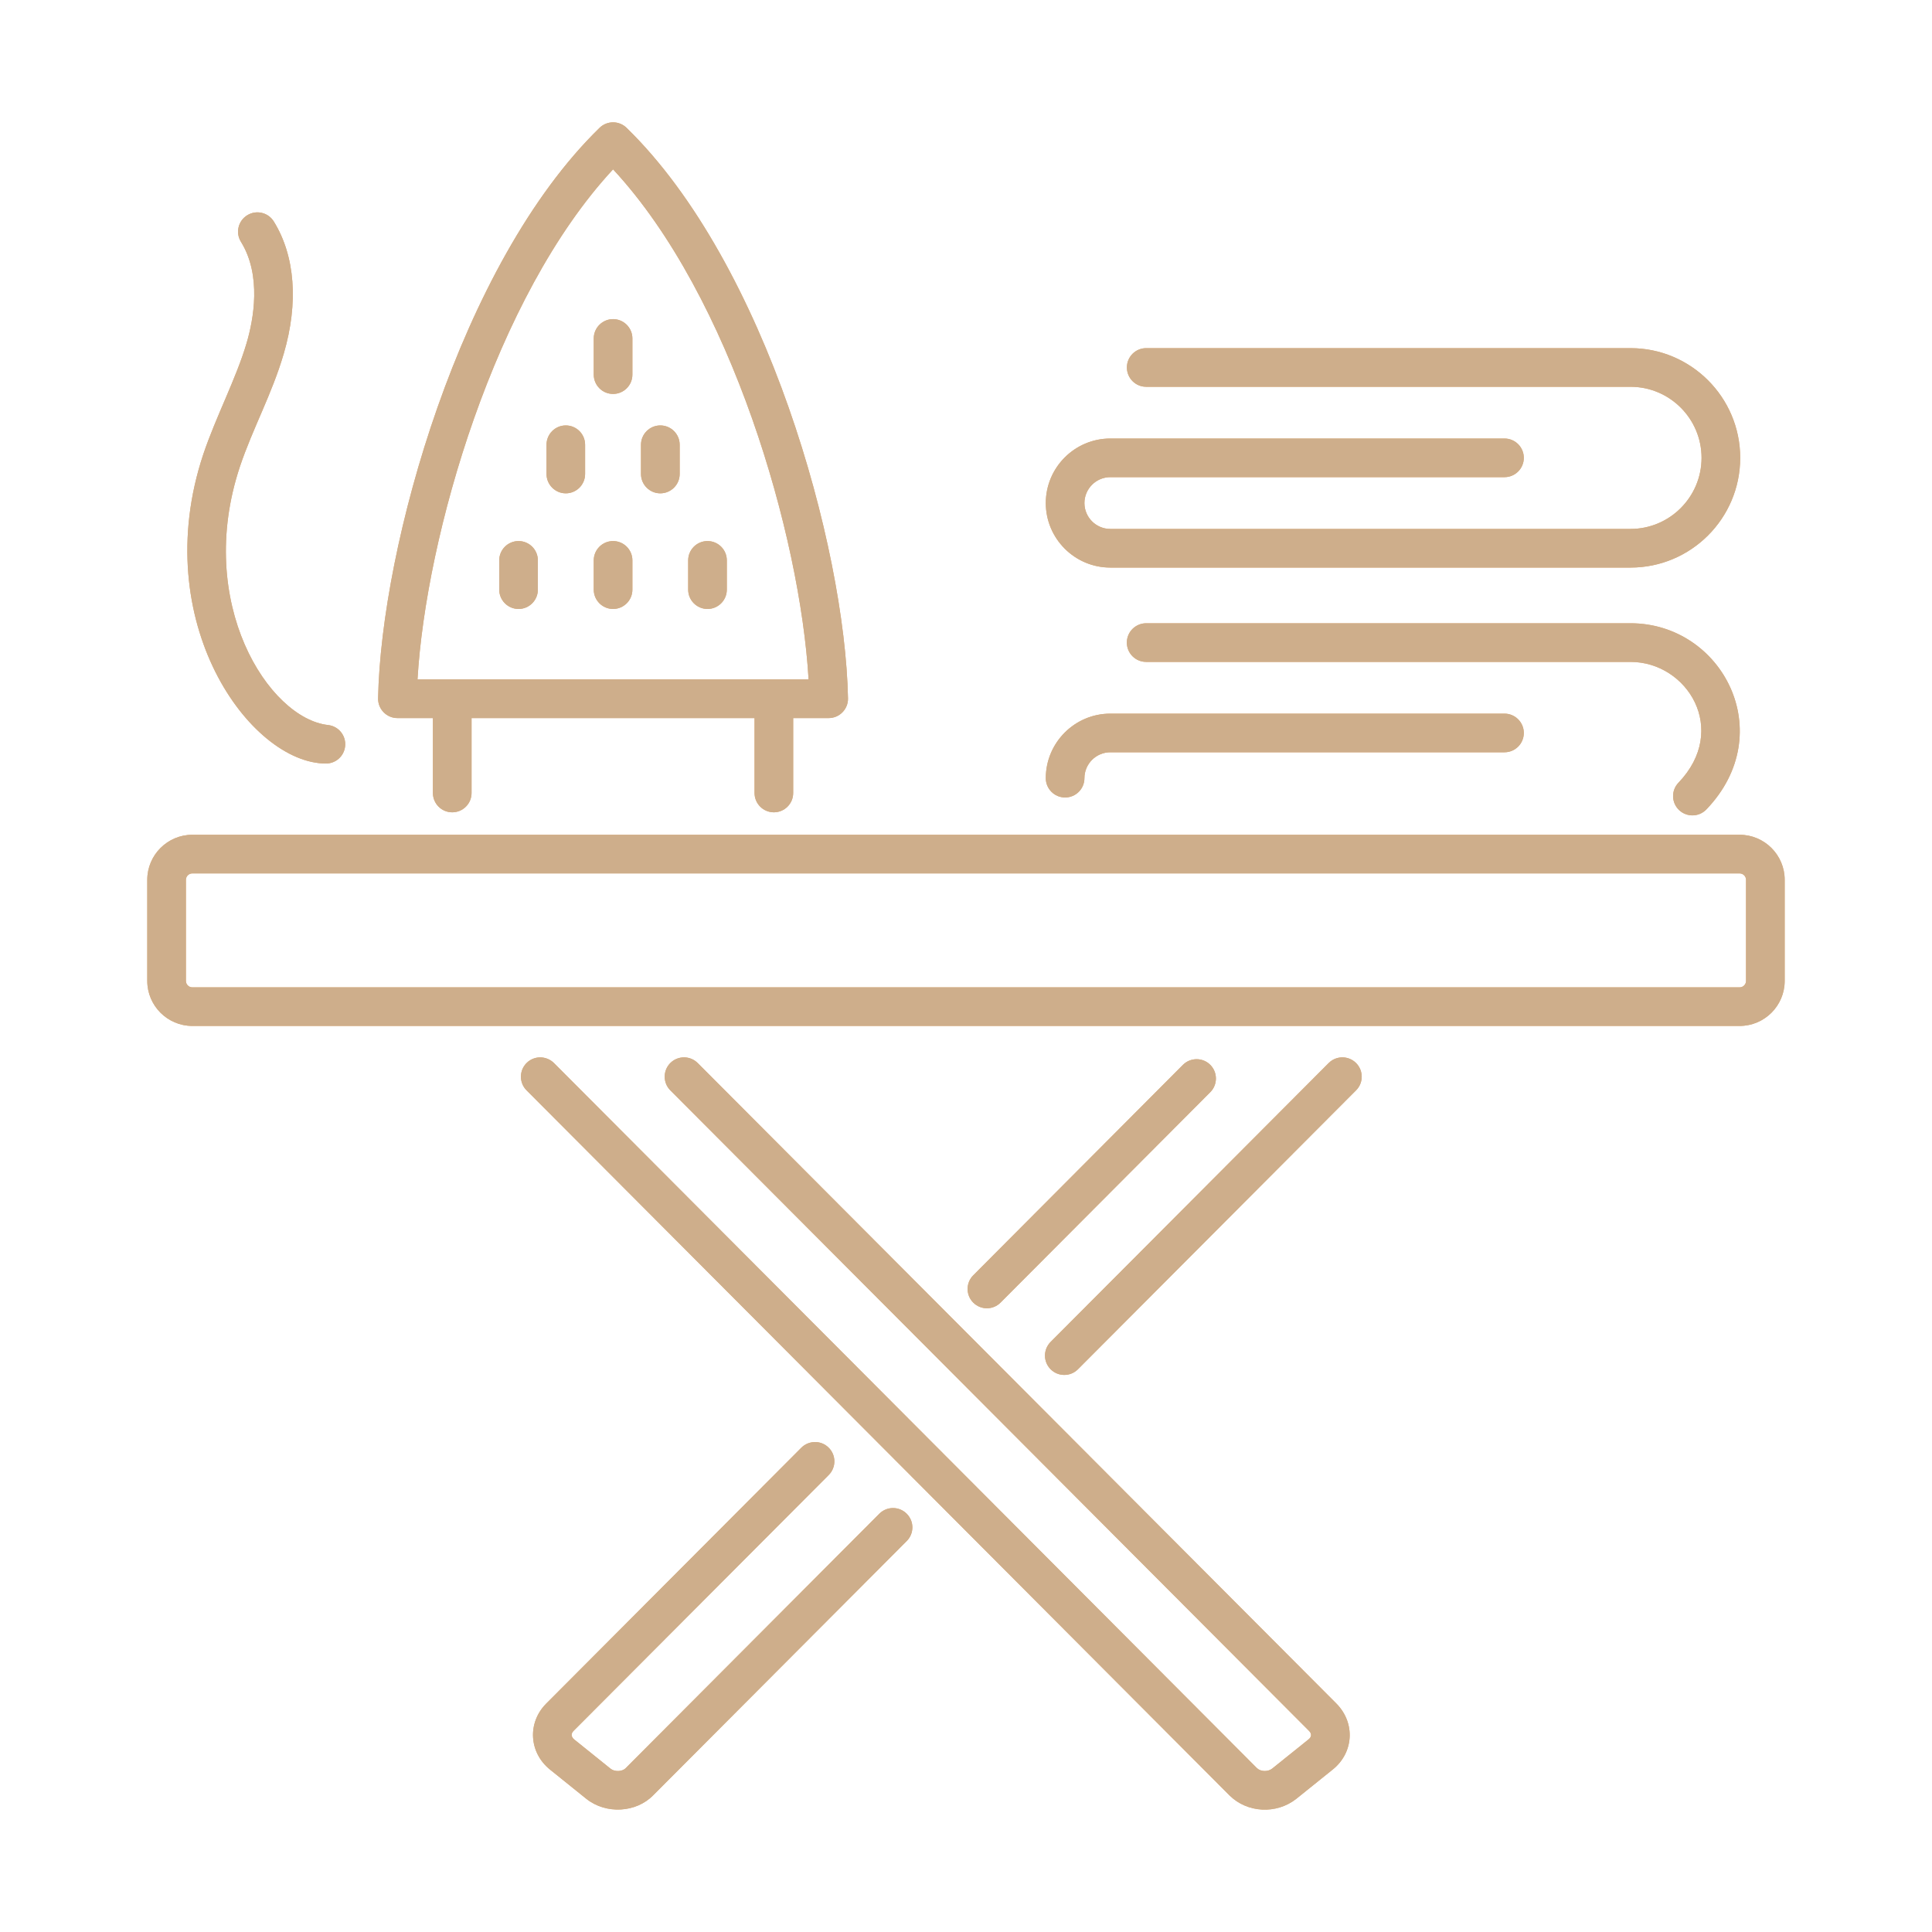 <?xml version="1.0" encoding="UTF-8"?>
<svg xmlns="http://www.w3.org/2000/svg" width="40" height="40" viewBox="0 0 40 40" fill="none">
  <path d="M36.95 20.308V18.216C36.95 17.702 36.532 17.283 36.017 17.283H3.982C3.468 17.283 3.049 17.702 3.049 18.216V20.308C3.049 20.823 3.468 21.241 3.982 21.241H36.017C36.532 21.241 36.95 20.823 36.95 20.308ZM3.849 20.308V18.216C3.849 18.143 3.909 18.083 3.982 18.083H36.017C36.09 18.083 36.15 18.143 36.15 18.216V20.308C36.15 20.382 36.09 20.442 36.017 20.442H3.982C3.909 20.442 3.849 20.382 3.849 20.308Z" fill="#E3AC71"></path>
  <path d="M36.95 20.308V18.216C36.95 17.702 36.532 17.283 36.017 17.283H3.982C3.468 17.283 3.049 17.702 3.049 18.216V20.308C3.049 20.823 3.468 21.241 3.982 21.241H36.017C36.532 21.241 36.95 20.823 36.95 20.308ZM3.849 20.308V18.216C3.849 18.143 3.909 18.083 3.982 18.083H36.017C36.09 18.083 36.15 18.143 36.15 18.216V20.308C36.15 20.382 36.09 20.442 36.017 20.442H3.982C3.909 20.442 3.849 20.382 3.849 20.308Z" fill="#CEAE8B"></path>
  <path d="M24.491 22.047L20.15 26.404C19.994 26.56 19.994 26.814 20.151 26.97C20.308 27.126 20.561 27.125 20.716 26.968L25.058 22.612C25.213 22.456 25.213 22.202 25.057 22.046C24.9 21.89 24.647 21.891 24.491 22.047Z" fill="#E3AC71"></path>
  <path d="M24.491 22.047L20.15 26.404C19.994 26.56 19.994 26.814 20.151 26.97C20.308 27.126 20.561 27.125 20.716 26.968L25.058 22.612C25.213 22.456 25.213 22.202 25.057 22.046C24.9 21.89 24.647 21.891 24.491 22.047Z" fill="#CEAE8B"></path>
  <path d="M27.509 22.009L21.751 27.784C21.596 27.941 21.596 28.194 21.753 28.35C21.909 28.506 22.163 28.505 22.318 28.349L28.076 22.574C28.232 22.418 28.232 22.164 28.075 22.008C27.918 21.852 27.665 21.853 27.509 22.009Z" fill="#E3AC71"></path>
  <path d="M27.509 22.009L21.751 27.784C21.596 27.941 21.596 28.194 21.753 28.35C21.909 28.506 22.163 28.505 22.318 28.349L28.076 22.574C28.232 22.418 28.232 22.164 28.075 22.008C27.918 21.852 27.665 21.853 27.509 22.009Z" fill="#CEAE8B"></path>
  <path d="M17.158 30.538C17.314 30.382 17.314 30.128 17.157 29.973C17.001 29.816 16.747 29.818 16.591 29.973L11.303 35.277C10.917 35.671 10.951 36.285 11.387 36.637L12.142 37.245C12.55 37.567 13.17 37.531 13.523 37.17L18.773 31.905C18.929 31.749 18.929 31.495 18.772 31.34C18.615 31.183 18.362 31.184 18.206 31.34L12.954 36.608C12.882 36.682 12.726 36.687 12.641 36.619L11.889 36.014C11.825 35.962 11.818 35.895 11.872 35.839L17.158 30.538Z" fill="#E3AC71"></path>
  <path d="M17.158 30.538C17.314 30.382 17.314 30.128 17.157 29.973C17.001 29.816 16.747 29.818 16.591 29.973L11.303 35.277C10.917 35.671 10.951 36.285 11.387 36.637L12.142 37.245C12.55 37.567 13.17 37.531 13.523 37.17L18.773 31.905C18.929 31.749 18.929 31.495 18.772 31.34C18.615 31.183 18.362 31.184 18.206 31.34L12.954 36.608C12.882 36.682 12.726 36.687 12.641 36.619L11.889 36.014C11.825 35.962 11.818 35.895 11.872 35.839L17.158 30.538Z" fill="#CEAE8B"></path>
  <path d="M26.339 36.617C26.249 36.688 26.097 36.682 26.021 36.605L11.469 22.009C11.312 21.854 11.059 21.852 10.903 22.008C10.746 22.164 10.746 22.418 10.902 22.574L25.456 37.172C25.822 37.536 26.428 37.567 26.838 37.243L27.589 36.639C28.025 36.293 28.068 35.679 27.672 35.274L14.445 22.009C14.289 21.853 14.036 21.852 13.879 22.008C13.723 22.164 13.723 22.418 13.878 22.574L27.103 35.837C27.16 35.895 27.16 35.958 27.09 36.014L26.339 36.617Z" fill="#E3AC71"></path>
  <path d="M26.339 36.617C26.249 36.688 26.097 36.682 26.021 36.605L11.469 22.009C11.312 21.854 11.059 21.852 10.903 22.008C10.746 22.164 10.746 22.418 10.902 22.574L25.456 37.172C25.822 37.536 26.428 37.567 26.838 37.243L27.589 36.639C28.025 36.293 28.068 35.679 27.672 35.274L14.445 22.009C14.289 21.853 14.036 21.852 13.879 22.008C13.723 22.164 13.723 22.418 13.878 22.574L27.103 35.837C27.16 35.895 27.16 35.958 27.09 36.014L26.339 36.617Z" fill="#CEAE8B"></path>
  <path d="M34.762 16.77C34.921 16.922 35.174 16.919 35.328 16.759C36.848 15.176 35.658 12.904 33.758 12.904H23.73C23.509 12.904 23.33 13.084 23.33 13.304C23.33 13.525 23.509 13.704 23.73 13.704H33.758C34.934 13.704 35.804 15.106 34.751 16.205C34.598 16.364 34.603 16.617 34.762 16.77Z" fill="#E3AC71"></path>
  <path d="M34.762 16.77C34.921 16.922 35.174 16.919 35.328 16.759C36.848 15.176 35.658 12.904 33.758 12.904H23.73C23.509 12.904 23.33 13.084 23.33 13.304C23.33 13.525 23.509 13.704 23.73 13.704H33.758C34.934 13.704 35.804 15.106 34.751 16.205C34.598 16.364 34.603 16.617 34.762 16.77Z" fill="#CEAE8B"></path>
  <path d="M22.988 14.775C22.252 14.775 21.652 15.375 21.652 16.111C21.652 16.332 21.831 16.511 22.052 16.511C22.273 16.511 22.452 16.332 22.452 16.111C22.452 15.816 22.693 15.575 22.988 15.575H31.149C31.37 15.575 31.549 15.396 31.549 15.175C31.549 14.955 31.37 14.775 31.149 14.775H22.988Z" fill="#E3AC71"></path>
  <path d="M22.988 14.775C22.252 14.775 21.652 15.375 21.652 16.111C21.652 16.332 21.831 16.511 22.052 16.511C22.273 16.511 22.452 16.332 22.452 16.111C22.452 15.816 22.693 15.575 22.988 15.575H31.149C31.37 15.575 31.549 15.396 31.549 15.175C31.549 14.955 31.37 14.775 31.149 14.775H22.988Z" fill="#CEAE8B"></path>
  <path d="M33.758 7.208H23.73C23.51 7.208 23.331 7.387 23.331 7.608C23.331 7.829 23.51 8.008 23.73 8.008H33.758C34.569 8.008 35.229 8.668 35.229 9.479C35.229 10.291 34.569 10.951 33.758 10.951H22.988C22.693 10.951 22.452 10.711 22.452 10.415C22.452 10.12 22.693 9.879 22.988 9.879H31.149C31.37 9.879 31.549 9.7 31.549 9.479C31.549 9.259 31.37 9.079 31.149 9.079H22.988C22.252 9.079 21.652 9.679 21.652 10.415C21.652 11.152 22.252 11.751 22.988 11.751H33.758C35.011 11.751 36.029 10.732 36.029 9.479C36.029 8.227 35.011 7.208 33.758 7.208Z" fill="#E3AC71"></path>
  <path d="M33.758 7.208H23.73C23.51 7.208 23.331 7.387 23.331 7.608C23.331 7.829 23.51 8.008 23.73 8.008H33.758C34.569 8.008 35.229 8.668 35.229 9.479C35.229 10.291 34.569 10.951 33.758 10.951H22.988C22.693 10.951 22.452 10.711 22.452 10.415C22.452 10.12 22.693 9.879 22.988 9.879H31.149C31.37 9.879 31.549 9.7 31.549 9.479C31.549 9.259 31.37 9.079 31.149 9.079H22.988C22.252 9.079 21.652 9.679 21.652 10.415C21.652 11.152 22.252 11.751 22.988 11.751H33.758C35.011 11.751 36.029 10.732 36.029 9.479C36.029 8.227 35.011 7.208 33.758 7.208Z" fill="#CEAE8B"></path>
  <path d="M16.022 16.818C16.243 16.818 16.422 16.639 16.422 16.418V14.867H17.157C17.38 14.867 17.561 14.683 17.557 14.459C17.494 11.318 15.867 5.465 12.972 2.646C12.817 2.495 12.569 2.495 12.414 2.646C9.519 5.465 7.891 11.317 7.828 14.459C7.824 14.683 8.005 14.867 8.228 14.867H8.963V16.418C8.963 16.639 9.142 16.818 9.363 16.818C9.584 16.818 9.763 16.639 9.763 16.418V14.867H15.622V16.418C15.622 16.639 15.801 16.818 16.022 16.818ZM12.693 3.506C15.143 6.145 16.567 11.1 16.741 14.066H8.644C8.818 11.099 10.242 6.145 12.693 3.506Z" fill="#E3AC71"></path>
  <path d="M16.022 16.818C16.243 16.818 16.422 16.639 16.422 16.418V14.867H17.157C17.38 14.867 17.561 14.683 17.557 14.459C17.494 11.318 15.867 5.465 12.972 2.646C12.817 2.495 12.569 2.495 12.414 2.646C9.519 5.465 7.891 11.317 7.828 14.459C7.824 14.683 8.005 14.867 8.228 14.867H8.963V16.418C8.963 16.639 9.142 16.818 9.363 16.818C9.584 16.818 9.763 16.639 9.763 16.418V14.867H15.622V16.418C15.622 16.639 15.801 16.818 16.022 16.818ZM12.693 3.506C15.143 6.145 16.567 11.1 16.741 14.066H8.644C8.818 11.099 10.242 6.145 12.693 3.506Z" fill="#CEAE8B"></path>
  <path d="M10.736 12.608C10.957 12.608 11.136 12.428 11.136 12.208V11.602C11.136 11.381 10.957 11.202 10.736 11.202C10.515 11.202 10.336 11.381 10.336 11.602V12.208C10.336 12.428 10.515 12.608 10.736 12.608Z" fill="#E3AC71"></path>
  <path d="M10.736 12.608C10.957 12.608 11.136 12.428 11.136 12.208V11.602C11.136 11.381 10.957 11.202 10.736 11.202C10.515 11.202 10.336 11.381 10.336 11.602V12.208C10.336 12.428 10.515 12.608 10.736 12.608Z" fill="#CEAE8B"></path>
  <path d="M12.693 12.608C12.914 12.608 13.093 12.428 13.093 12.208V11.602C13.093 11.381 12.914 11.202 12.693 11.202C12.472 11.202 12.293 11.381 12.293 11.602V12.208C12.293 12.428 12.472 12.608 12.693 12.608Z" fill="#E3AC71"></path>
  <path d="M12.693 12.608C12.914 12.608 13.093 12.428 13.093 12.208V11.602C13.093 11.381 12.914 11.202 12.693 11.202C12.472 11.202 12.293 11.381 12.293 11.602V12.208C12.293 12.428 12.472 12.608 12.693 12.608Z" fill="#CEAE8B"></path>
  <path d="M14.648 12.608C14.869 12.608 15.048 12.428 15.048 12.208V11.602C15.048 11.381 14.869 11.202 14.648 11.202C14.427 11.202 14.248 11.381 14.248 11.602V12.208C14.248 12.428 14.427 12.608 14.648 12.608Z" fill="#E3AC71"></path>
  <path d="M14.648 12.608C14.869 12.608 15.048 12.428 15.048 12.208V11.602C15.048 11.381 14.869 11.202 14.648 11.202C14.427 11.202 14.248 11.381 14.248 11.602V12.208C14.248 12.428 14.427 12.608 14.648 12.608Z" fill="#CEAE8B"></path>
  <path d="M11.714 10.214C11.935 10.214 12.114 10.034 12.114 9.814V9.208C12.114 8.987 11.935 8.808 11.714 8.808C11.494 8.808 11.315 8.987 11.315 9.208V9.814C11.315 10.034 11.494 10.214 11.714 10.214Z" fill="#E3AC71"></path>
  <path d="M11.714 10.214C11.935 10.214 12.114 10.034 12.114 9.814V9.208C12.114 8.987 11.935 8.808 11.714 8.808C11.494 8.808 11.315 8.987 11.315 9.208V9.814C11.315 10.034 11.494 10.214 11.714 10.214Z" fill="#CEAE8B"></path>
  <path d="M13.671 10.214C13.892 10.214 14.072 10.034 14.072 9.814V9.208C14.072 8.987 13.892 8.808 13.671 8.808C13.451 8.808 13.271 8.987 13.271 9.208V9.814C13.271 10.034 13.451 10.214 13.671 10.214Z" fill="#E3AC71"></path>
  <path d="M13.671 10.214C13.892 10.214 14.072 10.034 14.072 9.814V9.208C14.072 8.987 13.892 8.808 13.671 8.808C13.451 8.808 13.271 8.987 13.271 9.208V9.814C13.271 10.034 13.451 10.214 13.671 10.214Z" fill="#CEAE8B"></path>
  <path d="M12.693 8.156C12.914 8.156 13.093 7.977 13.093 7.756V7.007C13.093 6.787 12.914 6.607 12.693 6.607C12.472 6.607 12.293 6.787 12.293 7.007V7.756C12.293 7.977 12.472 8.156 12.693 8.156Z" fill="#E3AC71"></path>
  <path d="M12.693 8.156C12.914 8.156 13.093 7.977 13.093 7.756V7.007C13.093 6.787 12.914 6.607 12.693 6.607C12.472 6.607 12.293 6.787 12.293 7.007V7.756C12.293 7.977 12.472 8.156 12.693 8.156Z" fill="#CEAE8B"></path>
  <path d="M4.209 9.405C3.053 12.876 5.181 15.808 6.749 15.808C6.95 15.808 7.123 15.657 7.145 15.453C7.17 15.233 7.012 15.035 6.792 15.011C5.565 14.875 4.026 12.485 4.968 9.658C5.234 8.865 5.628 8.166 5.875 7.322C6.183 6.27 6.11 5.298 5.669 4.586C5.553 4.398 5.306 4.34 5.118 4.457C4.93 4.573 4.872 4.82 4.989 5.007C5.42 5.704 5.249 6.616 5.107 7.098C4.891 7.834 4.47 8.627 4.209 9.405Z" fill="#E3AC71"></path>
  <path d="M4.209 9.405C3.053 12.876 5.181 15.808 6.749 15.808C6.95 15.808 7.123 15.657 7.145 15.453C7.17 15.233 7.012 15.035 6.792 15.011C5.565 14.875 4.026 12.485 4.968 9.658C5.234 8.865 5.628 8.166 5.875 7.322C6.183 6.27 6.11 5.298 5.669 4.586C5.553 4.398 5.306 4.34 5.118 4.457C4.93 4.573 4.872 4.82 4.989 5.007C5.42 5.704 5.249 6.616 5.107 7.098C4.891 7.834 4.47 8.627 4.209 9.405Z" fill="#CEAE8B"></path>
</svg>
